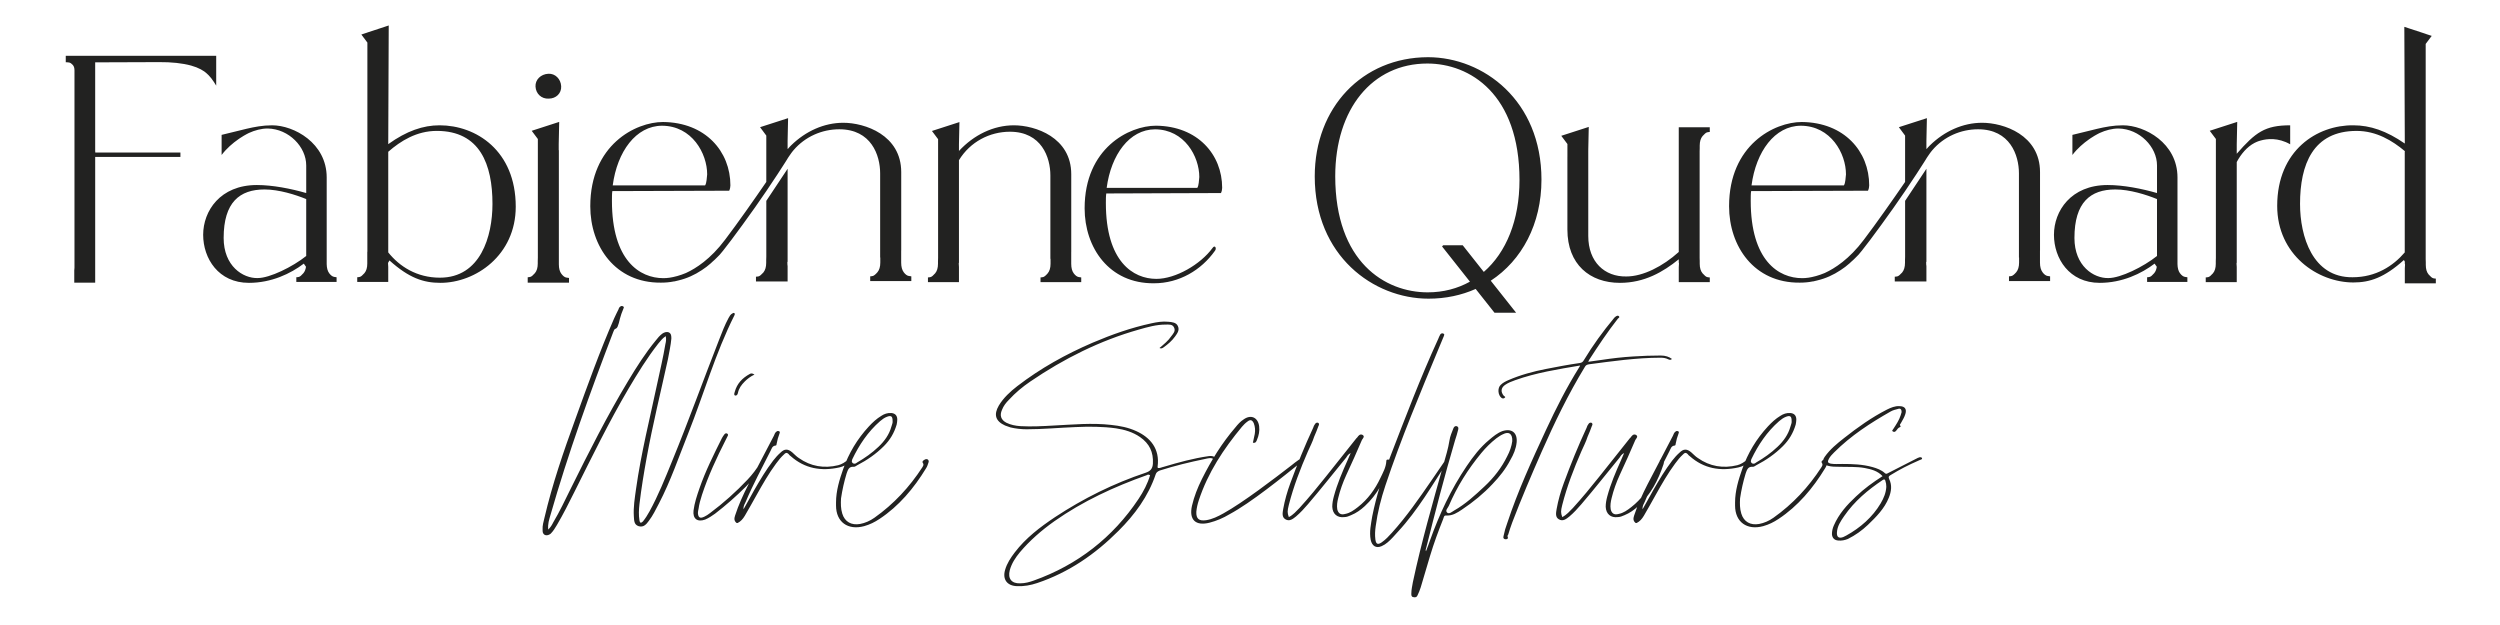 <?xml version="1.0" encoding="UTF-8"?>
<svg id="Calque_1" xmlns="http://www.w3.org/2000/svg" version="1.1" viewBox="0 0 320 80">
  <!-- Generator: Adobe Illustrator 29.6.0, SVG Export Plug-In . SVG Version: 2.1.1 Build 207)  -->
  <defs>
    <style>
      .st0 {
        fill: #222221;
      }
    </style>
  </defs>
  <g id="Calque_11" data-name="Calque_1">
    <path class="st0" d="M235.928,68.747c-.56.2-.84,0-.8-.6.04-.8.48-1.44.92-2.08,1.32-1.92,3.04-3.36,4.96-4.64.2-.12.28-.04.32.12.08.24.12.48.12.76-.04.76-.32,1.44-.72,2.12-1.04,1.76-2.6,3.12-4.4,4.12-.12.08-.28.12-.4.2M235.288,69.187c.44.04.84-.04,1.24-.2.96-.48,1.8-1.08,2.56-1.8,1.08-1.04,2.12-2.08,2.68-3.48.32-.8.44-1.6.04-2.4-.12-.28-.04-.36.16-.48,1.24-.76,2.16-1.24,3.8-1.96.12-.04.32-.08.24-.24-.04-.12-.24-.12-.36-.08-.04.04-.08.04-.12.04l-3.92,2c-.12.08-.24.08-.36-.04-.44-.4-1-.6-1.56-.76-1.28-.36-2.6-.4-3.88-.4-.48,0-1,.04-1.48-.04-.36-.08-.44-.24-.24-.6.16-.32.44-.6.68-.84,2.16-2.16,4.64-3.76,7.24-5.24.28-.16.6-.24.92-.32.32-.12.48.04.48.4l-.12.4c-.2.64-.56,1.16-.92,1.72-.04.12-.28.24-.08.36.16.12.32.04.44-.12s.24-.36.48-.44c.04-.04.08-.08.08-.12-.24-.2.04-.32.08-.48.2-.36.4-.68.52-1.08.2-.64-.08-1-.76-1-.56-.04-1.12.2-1.6.44-1.96,1-3.76,2.28-5.48,3.64-.92.72-1.8,1.44-2.48,2.4-.4.56-.24,1,.44,1.16.44.12.92.12,1.36.12,1.12.04,2.24-.04,3.32.16.84.16,1.64.36,2.28,1.04-1.24.8-2.36,1.6-3.4,2.6-1.16,1.08-2.2,2.24-2.84,3.72-.16.36-.24.72-.24,1.12.04.48.32.76.8.8M224.489,59.347c-.24.04-.44-.2-.36-.4,0-.08.04-.12.04-.16.88-1.84,2-3.52,3.56-4.88.28-.24.56-.44.88-.56.52-.2.72-.08.72.52.04.24-.08.48-.16.76-.28,1-.88,1.84-1.64,2.56-.84.8-1.76,1.44-2.72,2-.12.08-.2.16-.32.16M225.689,67.347c.72-.2,1.36-.52,1.96-.92,2.48-1.64,4.4-3.92,5.96-6.48.16-.24.24-.52.32-.76.04-.12.04-.24-.08-.36-.12-.08-.28-.08-.4,0-.16.08-.4.24-.24.44.16.24,0,.4-.08.56-1.64,2.52-3.64,4.68-6.12,6.44-.56.4-1.2.68-1.84.8-1.12.2-1.96-.28-2.28-1.32-.2-.64-.2-1.28-.16-1.96.16-1.08.4-2.16.72-3.2.16-.44.28-.88.88-.84.16.04.32-.12.48-.2,1.24-.64,2.4-1.44,3.4-2.44.8-.8,1.32-1.68,1.64-2.76.04-.2.08-.44.08-.64,0-.52-.28-.8-.76-.84s-.92.12-1.28.36c-.6.36-1.12.84-1.6,1.36-1.48,1.6-2.56,3.4-3.28,5.44-.48,1.36-.92,2.8-.92,4.28v.4c0,2.12,1.52,3.2,3.6,2.64M209.369,66.947h.12c.4-.2.68-.52.92-.92.52-.88,1-1.76,1.52-2.68.76-1.36,1.56-2.76,2.48-4,.32-.44.64-.84,1.04-1.2.16-.2.36-.24.56-.04.08.12.16.2.28.28,1.8,1.6,3.92,1.96,6.24,1.44.52-.12.96-.36,1.36-.76.08-.08.24-.16.08-.28-.12-.12-.24-.04-.32.04-.4.32-.8.6-1.28.72-1.8.44-3.52.16-5.04-.92-.32-.2-.56-.48-.84-.72-.56-.48-1-.48-1.52.04-.32.28-.64.64-.92,1-.92,1.2-1.68,2.48-2.44,3.8-.44.76-.84,1.56-1.36,2.44-.04-.44.16-.68.28-.96.92-2.2,2.08-4.32,3.16-6.48.16-.28.2-.68.68-.72.08,0,.12-.12.12-.24.08-.44.2-.88.36-1.28.04-.12.08-.2,0-.28-.12-.08-.28-.08-.36,0-.2.12-.28.36-.36.56l-3.24,6.2c-.68,1.32-1.28,2.64-1.72,4-.12.36-.16.68.2.96M199.529,66.467c.52.32.96-.04,1.36-.36.56-.48,1.04-1,1.52-1.56,1.68-1.96,3.28-4,4.92-6,.12-.2.24-.4.56-.56l-.4.92c-.68,1.52-1.32,3-1.76,4.64-.12.44-.2.88-.2,1.32.04.92.64,1.44,1.56,1.32.28,0,.56-.12.84-.24.68-.28,1.24-.68,1.76-1.16,1.6-1.48,2.56-3.32,3.24-5.36.04-.12.08-.28.04-.44-.04-.16-.2-.16-.36-.16-.12,0-.16.08-.16.2-.04.8-.44,1.48-.76,2.16-.68,1.44-1.6,2.72-2.88,3.72-.52.4-1,.76-1.64.88-.56.16-.88-.08-1-.6-.08-.48,0-.96.12-1.44.24-1,.6-2,1.04-2.96.68-1.48,1.36-2.96,2-4.48.12-.2.4-.44.08-.64-.32-.16-.52.08-.68.32l-.12.12c-1.28,1.6-2.56,3.24-3.88,4.88-1.08,1.36-2.2,2.72-3.4,4.04-.4.4-.8.88-1.36,1.16-.2-.56-.2-.76,0-1.56.6-2.36,1.48-4.64,2.44-6.84.28-.64.6-1.24.8-1.88.2-.48.4-.92.56-1.4.08-.12.12-.32-.08-.4-.16-.04-.28.04-.36.16-.12.16-.2.32-.24.48-1.08,2.32-2.04,4.68-2.92,7.08-.4,1.08-.72,2.2-.92,3.32-.08.48-.2,1.04.28,1.32M192.73,69.027c.2,0,.36-.08.24-.36-.04-.08.04-.16.08-.24.16-.52.32-1.04.52-1.56,1.16-3.04,2.44-6.04,3.76-9.04,1.64-3.72,3.4-7.36,5.52-10.84.12-.24.28-.32.56-.36,1.48-.2,3-.4,4.48-.56,1.56-.16,3.08-.28,4.64-.28.36,0,.68.04,1,.2.16.08.32.12.48-.04-.36-.28-.84-.44-1.44-.44-1.16,0-2.32.04-3.52.12-1.36.08-2.72.24-4.04.44l-1.72.24c.08-.12.08-.2.12-.24,1.16-1.8,2.36-3.6,3.68-5.28.08-.08.28-.16.12-.32-.12-.12-.28-.04-.44.08-.08.04-.12.12-.2.2-1.4,1.68-2.68,3.44-3.84,5.36-.12.2-.24.32-.52.36-1.44.2-2.88.48-4.32.76-1.64.32-3.28.76-4.84,1.44-.36.16-.68.32-.96.6-.44.4-.36,1.32.12,1.68.16.08.28.08.4-.04.16-.12-.04-.16-.12-.24-.44-.52-.36-1.04.16-1.4.4-.28.84-.44,1.28-.6,2.68-.96,5.48-1.4,8.32-1.88-.04.12-.08.2-.12.24-1.6,2.56-2.96,5.24-4.24,8-1.8,3.88-3.6,7.8-4.96,11.92-.2.52-.36,1.08-.48,1.68-.08.24.04.4.28.4M185.25,65.627c-.32-.28.08-.6.2-.88,1.04-2.44,2.44-4.68,4.16-6.76.56-.68,1.2-1.32,1.92-1.88.28-.2.56-.4.84-.52.76-.4,1.24-.08,1.2.88-.08.64-.32,1.32-.64,1.92-.72,1.48-1.72,2.76-2.92,3.88s-2.4,2.24-3.88,3.08c-.28.16-.6.48-.88.28M180.89,76.427c.28.08.48,0,.56-.24.16-.32.28-.64.4-1l1.2-4.04c.48-1.6,1.04-3.12,1.68-4.72.08-.2.08-.48.4-.44.8.04,1.4-.36,2-.76,1.44-.96,2.76-2.04,3.92-3.28.88-.92,1.68-1.92,2.28-3.08.4-.68.72-1.44.8-2.24.12-1.24-.64-1.84-1.84-1.44-.64.24-1.16.68-1.68,1.12-1.16.96-2.04,2.12-2.88,3.36-2,2.96-3.48,6.12-4.68,9.48-.16.44-.32.92-.52,1.4-.08-.12-.04-.24,0-.32,1.16-4.64,2.36-9.28,3.72-13.88.16-.44.28-.92.4-1.36.04-.2.04-.36-.2-.44-.2-.04-.32.08-.4.24-.2.52-.44,1.04-.52,1.6-.16,1.04-.48,2.04-.76,3.04-1.4,5-2.84,10-3.92,15.08-.08.48-.2.96-.2,1.48,0,.2,0,.4.24.44M176.85,69.907c.28-.12.52-.28.76-.48.48-.4.88-.88,1.32-1.36,2.56-2.76,4.44-6.04,6.52-9.24-.4-.12-.48.16-.64.36l-1.56,2.28c-1.6,2.32-3.2,4.64-5.08,6.72-.4.44-.8.88-1.32,1.24-.48.32-.72.24-.8-.36s-.04-1.16.04-1.72c.24-1.8.68-3.52,1.24-5.2,2-6,4.44-11.8,6.88-17.68l.6-1.44c.04-.12.12-.24-.04-.32-.12-.08-.32-.04-.4.08-.12.2-.2.4-.28.6-2.28,4.96-4.2,10.04-6.16,15.12-.96,2.48-1.76,4.96-2.28,7.56-.16,1-.4,2-.2,3.04.16.76.68,1.12,1.4.8M164.53,66.467c.52.32.96-.04,1.36-.36.56-.48,1.04-1,1.52-1.56,1.68-1.96,3.28-4,4.92-6,.12-.2.24-.4.56-.56l-.4.92c-.68,1.52-1.32,3-1.76,4.64-.12.44-.2.88-.2,1.32.04.92.64,1.44,1.56,1.32.28,0,.56-.12.84-.24.68-.28,1.24-.68,1.76-1.16,1.6-1.48,2.56-3.32,3.24-5.36.04-.12.08-.28.04-.44-.04-.16-.2-.16-.36-.16-.12,0-.16.08-.16.2-.04.8-.44,1.48-.76,2.16-.68,1.44-1.6,2.72-2.88,3.72-.52.4-1,.76-1.64.88-.56.16-.88-.08-1-.6-.08-.48,0-.96.12-1.44.24-1,.6-2,1.04-2.96.68-1.48,1.36-2.96,2-4.48.12-.2.4-.44.08-.64-.32-.16-.52.08-.68.32l-.12.12c-1.28,1.6-2.56,3.24-3.88,4.88-1.08,1.36-2.2,2.72-3.4,4.04-.4.4-.8.88-1.36,1.16-.2-.56-.2-.76,0-1.56.6-2.36,1.48-4.64,2.44-6.84.28-.64.6-1.24.8-1.88.2-.48.4-.92.56-1.4.08-.12.12-.32-.08-.4-.16-.04-.28.04-.36.16-.12.16-.2.32-.24.48-1.08,2.32-2.04,4.68-2.92,7.08-.4,1.08-.72,2.2-.92,3.32-.08.48-.2,1.04.28,1.32M154.81,66.907c.92-.24,1.76-.6,2.56-1.08,2.76-1.48,6.8-4.76,9.24-6.72.08-.08.12-.16.12-.28-.2-.16-.4-.04-.56.08-.28.2-.56.4-.84.64-2.28,1.76-6.2,4.76-8.72,6.16-.72.4-1.44.76-2.24.88-.88.12-1.28-.16-1.24-1.08.04-.48.16-1,.32-1.48,1.16-3.52,3.16-6.56,5.52-9.4.2-.24.44-.48.72-.68.36-.28.6-.2.8.24.16.44.2.88.12,1.36l-.24,1.12c.36.08.44-.16.52-.36.24-.56.36-1.16.28-1.76-.16-1.12-1.04-1.52-1.96-.88-.44.28-.76.64-1.08,1.04-1.72,2-3.08,4.2-4.28,6.6-.56,1.12-1,2.24-1.28,3.44-.4,1.8.48,2.6,2.24,2.16M130.571,74.667c-1.08.04-1.6-.6-1.32-1.68.24-.88.72-1.6,1.28-2.28,1.28-1.52,2.8-2.84,4.44-4,3.64-2.56,7.64-4.4,11.8-5.88.12-.08.24-.12.44,0-.32,1.08-.84,2.08-1.48,3.04-3.28,4.92-7.8,8.44-13.4,10.44-.56.2-1.12.36-1.76.36M130.171,75.027c.92.04,1.76-.12,2.6-.4,4.04-1.36,7.4-3.68,10.4-6.68,2.08-2.08,3.8-4.4,4.76-7.24.08-.24.24-.36.52-.48,1.88-.6,3.84-1.08,5.8-1.48.4-.08.8-.24,1.16.08.04.08.12.04.16,0,.08-.12.04-.2-.04-.28-.24-.2-.56-.2-.84-.16-1.96.28-3.84.8-5.72,1.36-.24.04-.48.2-.76.16-.04-.08-.04-.12-.04-.16.32-2.32-.96-3.76-2.72-4.56-1.04-.48-2.12-.68-3.24-.8-2.44-.28-4.88-.04-7.32.08-1.4.08-2.84.16-4.28.08-.6-.04-1.24-.16-1.8-.44-.68-.36-.88-.92-.56-1.64.2-.52.52-.92.88-1.28.84-.92,1.76-1.68,2.76-2.36,4.28-2.92,8.92-5.24,13.88-6.64,1.12-.32,2.24-.64,3.4-.64.44,0,.92-.08,1.12.4.2.44-.12.76-.36,1.08-.4.6-.96,1.04-1.52,1.52.24.12.4,0,.52-.08.56-.4,1.08-.84,1.48-1.4.28-.4.6-.8.36-1.32-.2-.48-.76-.52-1.2-.56-.76-.08-1.48.04-2.2.2-2.6.56-5.08,1.44-7.52,2.48-3.44,1.48-6.68,3.28-9.64,5.56-.88.68-1.76,1.48-2.36,2.48-.68,1.16-.44,2,.8,2.56l.68.24c.68.16,1.4.24,2.08.24,2.08,0,4.16-.2,6.24-.28,1.72-.08,3.48-.08,5.2.16,1.08.16,2.16.48,3.08,1.12,1.2.84,1.72,1.92,1.64,3.4-.04.64-.32.96-.92,1.16-4.08,1.36-7.96,3.28-11.6,5.68-1.92,1.28-3.76,2.68-5.16,4.52-.52.68-1,1.4-1.24,2.24-.36,1.24.28,2.04,1.52,2.08M109.412,59.347c-.24.04-.44-.2-.36-.4,0-.08.04-.12.04-.16.88-1.84,2-3.52,3.56-4.88.28-.24.56-.44.88-.56.52-.2.72-.08.72.52.04.24-.08.48-.16.76-.28,1-.88,1.84-1.64,2.56-.84.8-1.76,1.44-2.72,2-.12.08-.2.16-.32.16M110.612,67.347c.72-.2,1.36-.52,1.96-.92,2.48-1.64,4.4-3.92,5.96-6.48.16-.24.24-.52.32-.76.04-.12.04-.24-.08-.36-.12-.08-.28-.08-.4,0-.16.08-.4.24-.24.44.16.24,0,.4-.08.56-1.64,2.52-3.64,4.68-6.12,6.44-.56.4-1.2.68-1.84.8-1.12.2-1.96-.28-2.28-1.32-.2-.64-.2-1.28-.16-1.96.16-1.08.4-2.16.72-3.2.16-.44.28-.88.88-.84.16.04.32-.12.48-.2,1.24-.64,2.4-1.44,3.4-2.44.8-.8,1.32-1.68,1.64-2.76.04-.2.08-.44.08-.64,0-.52-.28-.8-.76-.84s-.92.12-1.28.36c-.6.36-1.12.84-1.6,1.36-1.48,1.6-2.56,3.4-3.28,5.44-.48,1.36-.92,2.8-.92,4.28v.4c0,2.12,1.52,3.2,3.6,2.64M94.292,66.947h.12c.4-.2.68-.52.92-.92.52-.88,1-1.76,1.52-2.68.76-1.36,1.56-2.76,2.48-4,.32-.44.64-.84,1.04-1.2.16-.2.36-.24.56-.04.08.12.16.2.28.28,1.8,1.6,3.92,1.96,6.24,1.44.52-.12.96-.36,1.36-.76.08-.08.24-.16.08-.28-.12-.12-.24-.04-.32.04-.4.32-.8.6-1.28.72-1.8.44-3.52.16-5.04-.92-.32-.2-.56-.48-.84-.72-.56-.48-1-.48-1.52.04-.32.28-.64.64-.92,1-.92,1.2-1.68,2.48-2.44,3.8-.44.76-.84,1.56-1.36,2.44-.04-.44.16-.68.28-.96.92-2.2,2.08-4.32,3.16-6.48.16-.28.2-.68.68-.72.08,0,.12-.12.12-.24.08-.44.2-.88.36-1.28.04-.12.08-.2,0-.28-.12-.08-.28-.08-.36,0-.2.12-.28.36-.36.56l-3.24,6.2c-.68,1.32-1.28,2.64-1.72,4-.12.36-.16.68.2.96M90.252,66.507c.48-.2.88-.48,1.28-.76,1.4-1.08,2.72-2.24,3.96-3.48.92-.92,1.68-1.88,2.28-3,.04-.12.2-.24.08-.48-.32.04-.44.28-.56.48-.44.76-1,1.48-1.6,2.12-1.48,1.56-3.08,3-4.8,4.28-.24.2-.52.36-.76.48-.52.24-.76.12-.8-.48,0-.16.04-.36.08-.52.08-.6.24-1.2.44-1.8.8-2.44,1.88-4.76,3.04-7.04l.24-.48c.08-.12.08-.24-.04-.32s-.28-.04-.36.08c-.12.16-.24.32-.32.48-1.04,2.08-2.12,4.24-2.88,6.44-.32.92-.64,1.88-.76,2.84-.12,1.04.48,1.52,1.48,1.16M94.092,50.627c.24.04.32-.16.36-.32.12-.6.44-1.04.88-1.48.32-.32.72-.64,1.24-.88-.28-.2-.48-.16-.6-.08-.96.52-1.64,1.24-1.92,2.28-.04.16-.16.4.04.48M69.733,68.467c.28.12.56,0,.76-.16.32-.32.56-.72.8-1.12.8-1.36,1.52-2.8,2.24-4.24,2.24-4.48,4.4-8.92,6.92-13.2,1.16-1.96,2.36-3.92,3.8-5.76.28-.32.52-.68.96-.96.08.4.04.68-.04,1-.28,1.68-.68,3.36-1.04,5.04-.96,4.52-2.08,8.96-2.72,13.52-.16,1.16-.36,2.32-.28,3.52.04.48,0,1.04.6,1.24.64.2,1-.24,1.32-.68.52-.68.88-1.44,1.28-2.2,1.52-2.92,2.56-6,3.76-9,2-5.04,3.48-10.28,5.92-15.12.04-.08.04-.16.04-.2-.08-.12-.2-.12-.28-.04-.28.12-.4.4-.52.6-.48.88-.84,1.84-1.2,2.76-2.04,5.2-3.92,10.44-6.04,15.6-.88,2.16-1.76,4.36-2.88,6.4-.24.44-.52.88-.84,1.28-.24.24-.4.2-.44-.12-.12-.72-.08-1.4,0-2.12.24-2,.56-3.96.92-5.92.76-4.2,1.8-8.4,2.72-12.6.16-.88.36-1.76.44-2.64,0-.32,0-.64-.32-.8-.32-.12-.6,0-.84.16-.32.24-.6.56-.84.88-1.32,1.6-2.44,3.36-3.52,5.16-2.68,4.44-5.04,9.12-7.36,13.8-.72,1.44-1.4,2.92-2.24,4.32-.16.32-.32.6-.64.92-.08-.72.12-1.28.28-1.84,2.28-7.96,5.08-15.72,8.04-23.44.08-.16.12-.36.24-.4.36-.12.36-.48.48-.76.08-.4.2-.76.32-1.16.08-.24.2-.48.28-.72.04-.08.08-.16-.04-.24s-.24-.08-.36,0-.2.2-.24.36c-.2.36-.36.76-.56,1.16-1.84,4.2-3.4,8.56-4.96,12.88-1.52,4.16-2.96,8.36-3.96,12.64-.12.52-.28,1-.24,1.56,0,.24,0,.48.28.64"/>
  </g>
  <path class="st0" d="M307.807,19.427v12.882c-1.491,1.744-3.699,3.179-6.674,3.179-5.133.056-6.728-5.232-6.728-9.387,0-5.035,1.645-9.344,7.242-9.344,2.546,0,4.585,1.26,6.17,2.584v.076l-.01.012ZM311.441,35.611c-.136-.037-.327-.191-.575-.476-.241-.283-.365-.692-.365-1.224v-.334c-.006-.136-.013-.278-.013-.427V5.623l.772-1.029-.772-.255v-.007l-2.734-.897.061,14.939c-2.346-1.625-4.437-2.335-6.582-2.335-4.62-.05-9.752,3.178-9.752,10.315,0,6.265,5.188,9.802,9.752,9.802,2.102,0,3.952-.612,6.468-2.875.037.069.077.138.116.208v.294c.012.012.018.024.024.037v.111c0,.142-.006.278-.024.402v1.93h3.969v-.6c-.092,0-.21-.019-.346-.05ZM286.303,19.681v-1.206l.062-2.873-3.519,1.138.787,1.05v15.211c0,.149-.006.291-.013.427v.334c0,.532-.124.94-.365,1.224-.248.285-.438.44-.575.476-.136.031-.254.05-.346.05v.6h3.969v-1.93c-.018-.124-.024-.26-.024-.402v-.111c.006-.013.013-.025.024-.037v-12.893c.548-1.031,1.322-1.946,2.27-2.443,0,0,.099-.057.278-.13.056-.031.117-.057.18-.074.037-.013.08-.025.129-.043.049-.019.099-.031.149-.044.012-.006.024-.013.043-.013.835-.24,2.245-.402,3.791.476v-2.429c-3.241,0-4.437.9-6.84,3.642ZM269.888,35.593c-1.899.049-4.36-1.54-4.36-5.133,0-4.57,2.053-6.209,5.232-6.209,1.848,0,3.952.668,5.336,1.23v7.285c-1.744,1.391-4.669,2.826-6.209,2.826ZM279.667,35.441c-.212-.038-.423-.192-.635-.476-.202-.273-.304-.661-.314-1.16v-11.093c0-4.415-4.211-6.673-6.982-6.673-1.224,0-2.299.216-3.283.445l-1.008.248-2.177.532v2.573c.649-.86,1.448-1.528,2.115-1.992.074-.056.155-.111.229-.16.352-.235.656-.408.866-.52.173-.092.278-.142.278-.142.761-.346,1.596-.575,2.418-.575,2.715.056,4.923,2.362,4.923,4.725v3.537c-1.948-.563-4.31-1.027-6.314-1.027-4.719,0-6.877,3.34-6.877,6.369s1.954,6.153,5.857,6.153c2.869,0,5.336-1.175,7.025-2.461.093.145.187.277.28.403-.048.337-.157.611-.33.817-.243.284-.432.44-.565.476-.137.031-.248.049-.343.049v.6h5.154v-.6l-.316-.048ZM230.503,16.093c3.852.013,5.782,3.562,5.782,6.222-.056.414-.056,1.094-.266,1.416h-11.824c.576-4.335,2.975-7.625,6.309-7.638ZM262.088,35.324c-.217-.037-.433-.192-.643-.476-.217-.291-.328-.699-.328-1.237v-1.508c0-.025.006-.044.006-.068v-10c0-4.762-4.663-6.32-7.415-6.32-2.448,0-4.817,1.07-6.673,2.888-.018.019-.037.03-.056.056-.049.049-.105.099-.148.154-.006,0-.006.006-.013.013-.062.068-.124.143-.192.222,0,.006-.006.006-.013.013v-.024s-.014.016-.033.038v-1.026l.062-2.925-3.588,1.156.798,1.076v5.931c-1.627,2.368-3.68,5.293-5.275,7.395-1.867,2.499-3.772,3.692-4.972,4.243-.013.006-.024.012-.037.018q-.006.006-.013.006c-.378.155-.754.291-1.119.39-.025.012-.056.012-.081.018-.575.162-1.143.248-1.675.248-3.031,0-6.587-2.257-6.587-9.889,0-.42,0-.946.049-1.255l14.96-.049c.105-.217.155-.476.155-.681,0-4.347-3.192-8.065-8.628-8.114-3.506,0-9.307,2.932-9.307,10.779,0,5.126,3.191,9.833,9.048,9.783.575,0,1.132-.049,1.67-.16h.005l-.005.006c.012,0,.018-.006.024-.006h.031c.173-.037.334-.08.488-.117,1.089-.254,2.097-.711,3.012-1.323.409-.26.798-.563,1.163-.885.024-.018.043-.037.068-.061.012-.013.024-.031.037-.044.291-.248.544-.488.767-.723.47-.347,3.161-4.064,3.161-4.064,1.069-1.465,2.145-2.986,3.061-4.341,1.081-1.59,1.962-2.959,2.408-3.662h0c.205-.323.319-.506.319-.506v-.015c.065-.098.132-.194.192-.285.085-.127.165-.257.261-.377.044-.062.087-.117.124-.167.025-.043.062-.086.105-.13.031-.043.057-.073.081-.099,1.484-1.738,3.648-2.672,5.85-2.672,4.088,0,5.232,3.315,5.232,5.64v10.779h.018v.643c0,.538-.124.946-.365,1.237-.247.284-.445.438-.581.476-.135.03-.253.049-.346.049v.606h5.263v-.606l-.327-.05ZM246.458,21.789l-2.604,3.921v7.149c0,.148-.006.291-.013.426v.347c0,.543-.124.951-.365,1.248-.259.285-.451.446-.587.489-.143.031-.26.049-.359.049v.606h4.051v-1.961c-.025-.135-.031-.272-.031-.414v-.111c.006-.013.013-.024.031-.037v-11.899l-.056.081c-.019.024-.044.062-.068.105ZM217.552,19.403c0-.149.005-.291.012-.427v-.334c0-.533.124-.94.365-1.225.248-.284.44-.438.575-.476.136-.03.254-.049.347-.049v-.6h-3.97v15.961c-2.016,1.818-4.552,3.135-6.71,3.135-2.77.05-4.873-1.848-4.873-5.188v-10.765l.002-.339.061-2.851-3.518,1.138.786,1.051v1.618c0,.015-.002.029-.002.043v9.289c0,4.464,2.875,6.821,6.722,6.821,3.148,0,5.542-1.404,7.533-3.017v.445c.013.013.019.025.024.037v.112c0,.142-.005.278-.024.402v1.929h3.97v-.6c-.093,0-.211-.019-.347-.049-.135-.037-.327-.192-.575-.476-.241-.284-.365-.692-.365-1.224v-.334c-.006-.136-.012-.279-.012-.427v-13.599ZM187.273,31.453l-.046-.059h-2.435l-.071.005-.137.146,3.567,4.508c-1.58.879-3.396,1.367-5.41,1.367-5.454,0-11.823-3.891-11.831-14.855.007-8.633,4.745-14.433,11.792-14.433,5.44,0,11.793,3.906,11.793,14.915,0,5.146-1.703,9.269-4.568,11.759l-2.653-3.353ZM197.308,23.007c0-10.17-7.459-15.666-14.491-15.686h-.039c-8.399.02-14.491,6.431-14.491,15.261,0,10.164,7.506,15.648,14.568,15.648,2.19,0,4.221-.442,6.03-1.246l2.407,3.042h2.767l-3.242-4.095c3.994-2.618,6.49-7.273,6.49-12.924ZM147.841,16.553c3.78.017,5.67,3.494,5.67,6.105-.051.411-.051,1.078-.256,1.386h-11.6c.563-4.248,2.914-7.474,6.186-7.491M156.283,24.711c.102-.205.154-.461.154-.666,0-4.261-3.132-7.904-8.47-7.956-3.439,0-9.135,2.874-9.135,10.573,0,5.03,3.13,9.65,8.879,9.598,3.233,0,6.056-1.694,7.801-4.157.256-.308,0-.822-.308-.36-1.54,2.104-4.723,3.953-7.186,3.953-2.976,0-6.467-2.207-6.467-9.701,0-.41,0-.924.051-1.232l14.68-.052ZM138.078,35.463c-.213-.037-.427-.192-.64-.476-.214-.284-.321-.692-.321-1.224v-1.496c0-.021.003-.043.003-.063v-9.907c0-4.718-4.62-6.258-7.341-6.258-2.615,0-5.133,1.23-7.031,3.283v1.181c1.435-2.362,3.952-3.642,6.518-3.642,4.051,0,5.182,3.283,5.182,5.59v10.673h.021v.638c0,.532-.124.94-.363,1.224-.245.284-.438.44-.572.476-.138.03-.251.049-.347.049v.6h5.211v-.6l-.321-.049ZM119.289,16.765l.787,1.05v15.186c0,.148-.006.291-.013.427v.334c0,.532-.124.94-.365,1.224-.248.284-.438.44-.575.476-.136.03-.254.049-.346.049v.6h3.969v-1.929c-.018-.124-.024-.26-.024-.402v-.112c.006-.012.013-.024.024-.037v-15.158l.062-2.847-3.519,1.138ZM84.736,16.093c3.853.013,5.782,3.562,5.782,6.222-.056.414-.056,1.094-.265,1.416h-11.824c.575-4.335,2.975-7.625,6.308-7.638ZM116.321,35.324c-.216-.037-.432-.192-.643-.476-.216-.291-.327-.699-.327-1.237v-1.508c0-.025.006-.044.006-.068v-10c0-4.762-4.664-6.32-7.415-6.32-2.449,0-4.817,1.07-6.673,2.888-.019.019-.038.03-.056.056-.049.049-.105.099-.149.154-.006,0-.006.006-.012.013-.062.068-.124.143-.192.222,0,.006-.006.006-.013.013v-.024s-.015.016-.034.038v-1.026l.062-2.925-3.586,1.156.797,1.076v5.931c-1.626,2.368-3.679,5.293-5.274,7.395-1.868,2.499-3.773,3.692-4.972,4.243-.013.006-.025.012-.038.018q-.006.006-.013.006c-.377.155-.754.291-1.119.39-.024.012-.056.012-.08.018-.576.162-1.144.248-1.676.248-3.031,0-6.586-2.257-6.586-9.889,0-.42,0-.946.049-1.255l14.96-.049c.105-.217.154-.476.154-.681,0-4.347-3.191-8.065-8.627-8.114-3.507,0-9.308,2.932-9.308,10.779,0,5.126,3.191,9.833,9.048,9.783.576,0,1.132-.049,1.67-.16h.006l-.006.006c.013,0,.019-.006.025-.006h.03c.173-.037.335-.08.489-.117,1.088-.254,2.096-.711,3.012-1.323.408-.26.797-.563,1.162-.885.025-.018.044-.037.068-.061.013-.013.025-.031.037-.044.292-.248.544-.488.768-.723.47-.347,3.16-4.064,3.16-4.064,1.07-1.465,2.146-2.986,3.061-4.341,1.082-1.59,1.962-2.959,2.41-3.662h0c.205-.323.318-.506.318-.506v-.015c.066-.098.132-.194.192-.285.085-.127.166-.257.262-.377.043-.062.086-.117.124-.167.024-.043.062-.086.105-.13.03-.043.056-.073.081-.099,1.484-1.738,3.648-2.672,5.85-2.672,4.088,0,5.231,3.315,5.231,5.64v10.779h.019v.643c0,.538-.124.946-.365,1.237-.248.284-.445.438-.581.476-.136.03-.254.049-.346.049v.606h5.263v-.606l-.328-.05ZM100.691,21.789l-2.604,3.921v7.149c0,.148-.006.291-.013.426v.347c0,.543-.123.951-.364,1.248-.26.285-.452.446-.587.489-.143.031-.26.049-.359.049v.606h4.05v-1.961c-.024-.135-.03-.272-.03-.414v-.111c.006-.013.012-.024.03-.037v-11.899l-.056.081c-.019.024-.043.062-.068.105ZM70.24,12.623c.924,0,1.643-.667,1.591-1.591-.051-.924-.77-1.643-1.643-1.591-.976.051-1.694.77-1.643,1.643.051.924.77,1.591,1.694,1.54M72.505,35.531c-.217-.031-.427-.192-.643-.476-.216-.279-.328-.686-.328-1.219v-14.612h-.018v-.772l.061-2.848-3.519,1.138.787,1.051v15.185c0,.149-.006.291-.013.427v.334c0,.532-.124.94-.365,1.224-.248.285-.438.44-.575.476-.136.031-.254.05-.346.05v.691h5.287v-.6l-.327-.049ZM56.313,35.543c-2.974,0-5.182-1.441-6.617-3.235v-12.882c1.59-1.391,3.643-2.671,6.21-2.671,5.541,0,7.13,4.309,7.13,9.344,0,4.155-1.534,9.443-6.723,9.443M56.263,16.039c-2.102,0-4.212.718-6.568,2.412l.062-15.188-.007.002.006-.005-1.209.4-1.522.499v.005l-.772.255.772,1.031v26.78h-.013v1.508c0,.532-.124.94-.365,1.225-.248.284-.438.438-.575.476-.136.03-.254.049-.346.049v.599h3.969v-1.929c-.018-.124-.024-.259-.024-.402v-.111c.006-.013.013-.025.024-.038.05-.086.106-.173.155-.272,2.51,2.257,4.36,2.869,6.518,2.869,4.514,0,9.647-3.537,9.647-9.746,0-7.186-5.083-10.42-9.752-10.42ZM32.987,35.593c-1.899.049-4.36-1.54-4.36-5.133,0-4.57,2.053-6.209,5.232-6.209,1.848,0,3.952.668,5.336,1.23v7.285c-1.744,1.391-4.669,2.826-6.209,2.826ZM42.766,35.441c-.212-.038-.423-.192-.635-.476-.202-.273-.304-.661-.314-1.16v-11.093c0-4.415-4.211-6.673-6.982-6.673-1.224,0-2.299.216-3.283.445l-1.008.248-2.177.532v2.573c.649-.86,1.448-1.528,2.115-1.992.074-.056.155-.111.229-.16.352-.235.656-.408.866-.52.173-.092.278-.142.278-.142.761-.346,1.596-.575,2.418-.575,2.715.056,4.923,2.362,4.923,4.725v3.537c-1.948-.563-4.31-1.027-6.314-1.027-4.719,0-6.877,3.34-6.877,6.369s1.954,6.153,5.857,6.153c2.869,0,5.336-1.175,7.025-2.461.093.145.187.277.28.403-.048.337-.157.611-.33.817-.243.284-.432.44-.565.476-.137.031-.248.049-.343.049v.6h5.154v-.6l-.316-.048ZM8.419,7.145h-.002v.806h.002v.023h.155c.119,0,.236.016.357.049.071.02.196.087.383.287.148.164.219.391.219.695v25.275c0,.108-.008.209-.027.323v1.575h2.678v-16.088h10.909v-.565h-10.897v-.123h-.013V7.981l8.176-.03c1.57-.013,2.993.135,4.107.443.494.142.89.295,1.218.473.005.003.01.005.016.008.151.078.292.162.415.251v-.002h.002c.327.234.816.659,1.273,1.384l.284.454v-3.816H8.419Z"/>
</svg>